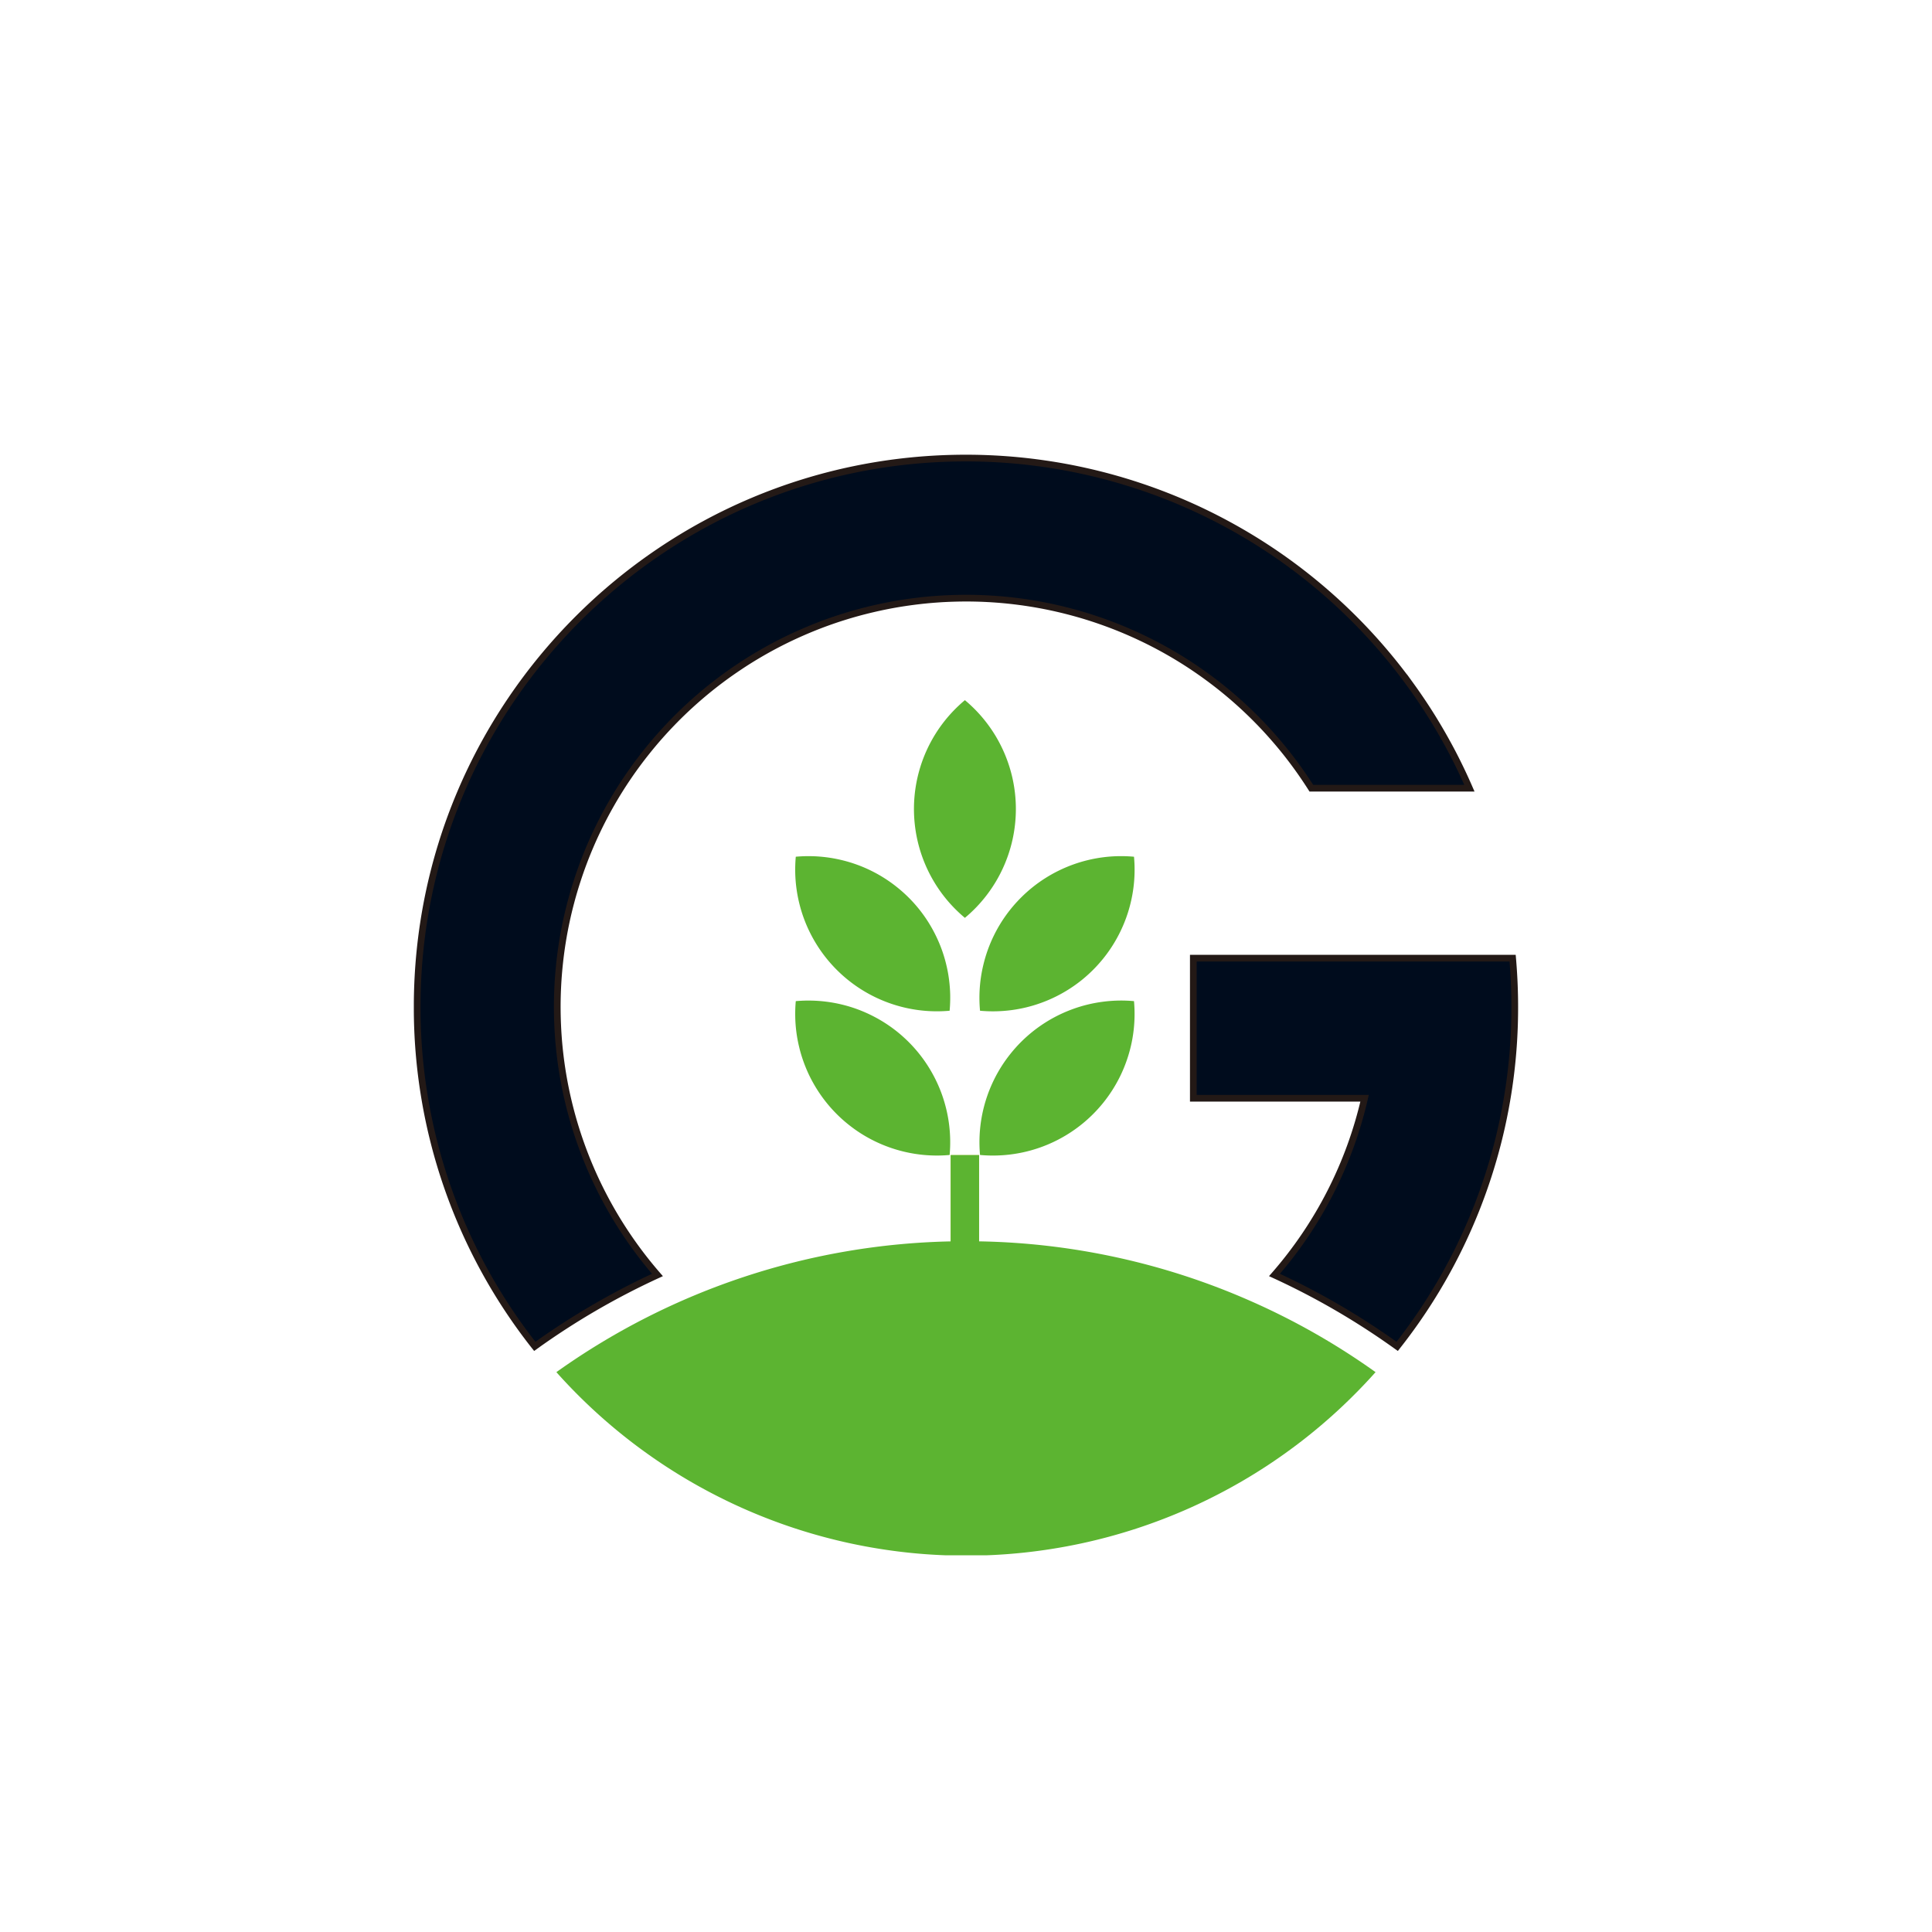 <?xml version="1.0" encoding="UTF-8"?>
<svg data-bbox="80.973 88.91 213.042 213.046" height="500" viewBox="0 0 375 375" width="500" xmlns="http://www.w3.org/2000/svg" data-type="ugc">
    <g>
        <defs>
            <clipPath id="3864938c-8e06-4280-b995-fbac02da8d67">
                <path d="M80.324 88.129h214.5V262h-214.5Zm0 0"/>
            </clipPath>
            <clipPath id="f9ad2674-7960-4966-97d8-37821b3659fc">
                <path d="M80.324 88.129h214.5v213.75h-214.5Zm0 0"/>
            </clipPath>
            <clipPath id="b90d0527-c011-438b-8e17-bdd9dba9c874">
                <path d="M107 240h160v61.879H107Zm0 0"/>
            </clipPath>
        </defs>
        <g clip-path="url(#3864938c-8e06-4280-b995-fbac02da8d67)">
            <path fill-rule="evenodd" d="M187.492 88.91a106.218 106.218 0 0 1 15.41 1.121c2.551.371 5.082.836 7.602 1.395 2.516.554 5.012 1.203 7.48 1.941a106.393 106.393 0 0 1 21.328 8.992 106.186 106.186 0 0 1 18.883 13.387 106.587 106.587 0 0 1 15.547 17.149 107.453 107.453 0 0 1 4.309 6.414 110.482 110.482 0 0 1 3.832 6.71 107.5 107.5 0 0 1 3.332 6.973h-30.68a85.472 85.472 0 0 0-2.273-3.39 82.616 82.616 0 0 0-2.442-3.27 79.835 79.835 0 0 0-2.61-3.137 74.483 74.483 0 0 0-2.765-3.004 80.4 80.4 0 0 0-2.914-2.855 80.296 80.296 0 0 0-3.058-2.7 76.485 76.485 0 0 0-3.196-2.538 78.853 78.853 0 0 0-13.95-8.426 78.92 78.92 0 0 0-7.55-3.094 76.125 76.125 0 0 0-3.882-1.254 80.313 80.313 0 0 0-7.938-1.898 81.645 81.645 0 0 0-4.031-.64 78.97 78.97 0 0 0-12.21-.664 78.409 78.409 0 0 0-8.137.602 82.382 82.382 0 0 0-4.036.612c-1.34.242-2.672.516-4 .824a78.83 78.83 0 0 0-11.664 3.676 85.938 85.938 0 0 0-3.746 1.621 79.456 79.456 0 0 0-7.215 3.809 75.431 75.431 0 0 0-3.453 2.18 78.891 78.891 0 0 0-6.547 4.87 83.361 83.361 0 0 0-3.074 2.68 80.444 80.444 0 0 0-2.934 2.836 83.612 83.612 0 0 0-2.785 2.984 77.1 77.1 0 0 0-2.625 3.125 78.82 78.82 0 0 0-6.875 10.117 79.493 79.493 0 0 0-5.234 11.06 77.36 77.36 0 0 0-1.356 3.847 75.01 75.01 0 0 0-1.16 3.914 77.916 77.916 0 0 0-1.707 7.977 78.014 78.014 0 0 0-.543 4.046 83.06 83.06 0 0 0-.336 4.067 83.613 83.613 0 0 0-.125 4.078 83.71 83.71 0 0 0 .086 4.082 78.85 78.85 0 0 0 2.426 16.113 78.771 78.771 0 0 0 2.441 7.785 77.5 77.5 0 0 0 1.516 3.79 79.5 79.5 0 0 0 7.95 14.227 79.817 79.817 0 0 0 5.026 6.429 143.3 143.3 0 0 0-23.808 13.859 106.004 106.004 0 0 1-16.989-31.031 105.656 105.656 0 0 1-4.386-17.2 105.674 105.674 0 0 1-1.453-17.687c0-58.809 47.691-106.504 106.52-106.504Zm59.887 158.563a143.37 143.37 0 0 1 23.816 13.859 106.135 106.135 0 0 0 9.793-14.805 106.046 106.046 0 0 0 13.027-51.113c0-3.18-.144-6.324-.413-9.434h-61.977v27.192h33.242a78.916 78.916 0 0 1-6.625 18.23 79.05 79.05 0 0 1-10.863 16.07Zm0 0" fill="#000c1d"/>
        </g>
        <g clip-path="url(#f9ad2674-7960-4966-97d8-37821b3659fc)">
            <path stroke-miterlimit="22.93" stroke-width="1.301" stroke="#231916" d="M187.491 88.91a106.217 106.217 0 0 1 15.41 1.122c2.55.37 5.082.835 7.602 1.394 2.515.555 5.011 1.203 7.48 1.941a107.47 107.47 0 0 1 7.32 2.477 106.392 106.392 0 0 1 14.008 6.516 106.185 106.185 0 0 1 18.883 13.386 106.216 106.216 0 0 1 10.78 11.059c1.665 1.972 3.25 4 4.766 6.09a107.451 107.451 0 0 1 4.309 6.413 110.482 110.482 0 0 1 3.832 6.711 107.5 107.5 0 0 1 3.332 6.973h-30.68a85.47 85.47 0 0 0-2.273-3.39 82.614 82.614 0 0 0-2.441-3.27 79.833 79.833 0 0 0-2.61-3.137 74.481 74.481 0 0 0-2.765-3.004 80.4 80.4 0 0 0-2.914-2.855 80.297 80.297 0 0 0-3.059-2.7 76.485 76.485 0 0 0-3.195-2.538 78.852 78.852 0 0 0-13.95-8.426 78.918 78.918 0 0 0-7.55-3.094 76.125 76.125 0 0 0-3.883-1.254 80.314 80.314 0 0 0-7.937-1.898 81.643 81.643 0 0 0-4.031-.64 78.97 78.97 0 0 0-12.21-.664 78.407 78.407 0 0 0-8.137.602 82.383 82.383 0 0 0-4.036.612c-1.34.242-2.672.516-4 .824a78.83 78.83 0 0 0-11.664 3.676 85.937 85.937 0 0 0-3.746 1.621 79.454 79.454 0 0 0-7.215 3.809 75.43 75.43 0 0 0-3.453 2.18 78.89 78.89 0 0 0-6.547 4.87 83.36 83.36 0 0 0-3.074 2.68 80.444 80.444 0 0 0-2.933 2.836 83.61 83.61 0 0 0-2.785 2.984 77.1 77.1 0 0 0-2.625 3.125 78.819 78.819 0 0 0-6.875 10.117 79.492 79.492 0 0 0-5.235 11.059 77.36 77.36 0 0 0-1.355 3.847 75.01 75.01 0 0 0-1.16 3.914 77.918 77.918 0 0 0-1.707 7.976 78.014 78.014 0 0 0-.543 4.048 83.058 83.058 0 0 0-.336 4.066 83.611 83.611 0 0 0-.125 4.078 82.94 82.94 0 0 0 .086 4.082 78.85 78.85 0 0 0 2.425 16.113 78.77 78.77 0 0 0 2.441 7.785 77.318 77.318 0 0 0 1.516 3.79 79.5 79.5 0 0 0 7.95 14.226 79.817 79.817 0 0 0 5.027 6.43A143.3 143.3 0 0 0 103.8 261.33a106.003 106.003 0 0 1-16.988-31.03 105.654 105.654 0 0 1-4.386-17.2 105.673 105.673 0 0 1-1.453-17.687c0-58.808 47.69-106.503 106.518-106.503Zm59.886 158.561a143.37 143.37 0 0 1 23.816 13.86 106.134 106.134 0 0 0 9.793-14.805 106.045 106.045 0 0 0 13.027-51.113c0-3.18-.144-6.324-.414-9.433h-61.975v27.191h33.241a78.915 78.915 0 0 1-6.625 18.23 79.05 79.05 0 0 1-10.863 16.07Zm0 0" fill="none"/>
        </g>
        <path fill-rule="evenodd" d="M220.11 194.32c-1-.093-2.005-.129-3.008-.11a27.53 27.53 0 0 0-3 .224 27.221 27.221 0 0 0-5.84 1.414c-.946.343-1.867.734-2.77 1.175-.902.446-1.777.934-2.625 1.473a28.445 28.445 0 0 0-2.449 1.75c-.781.629-1.531 1.3-2.242 2.008a28.054 28.054 0 0 0-3.762 4.687 27.408 27.408 0 0 0-1.473 2.621 27.504 27.504 0 0 0-2.719 14.617 27.575 27.575 0 0 0 8.97-.656 27.384 27.384 0 0 0 8.277-3.516 27.317 27.317 0 0 0 4.691-3.758c.711-.71 1.38-1.456 2.008-2.237a27.662 27.662 0 0 0 3.23-5.075c.442-.898.836-1.824 1.176-2.769a27.234 27.234 0 0 0 1.64-8.84 27.608 27.608 0 0 0-.105-3.008Zm0 0" fill="#5cb431"/>
        <path fill-rule="evenodd" d="M154.46 194.32a27.608 27.608 0 0 1 11.845 1.532 27.931 27.931 0 0 1 5.386 2.652 27.62 27.62 0 0 1 2.45 1.75 27.921 27.921 0 0 1 2.238 2.008 27.378 27.378 0 0 1 3.758 4.687 27.731 27.731 0 0 1 2.652 5.387c.34.945.629 1.906.867 2.883a27.532 27.532 0 0 1 .773 5.953 26.662 26.662 0 0 1-.109 3.008 27.537 27.537 0 0 1-17.23-4.184 27.605 27.605 0 0 1-2.445-1.754 27.217 27.217 0 0 1-4.247-4.246 27.002 27.002 0 0 1-1.75-2.445 28.319 28.319 0 0 1-1.476-2.621 27.384 27.384 0 0 1-1.176-2.77 26.255 26.255 0 0 1-.867-2.879 27.165 27.165 0 0 1-.774-5.957c-.02-1.004.016-2.004.106-3.004Zm0 0" fill="#5cb431"/>
        <path fill-rule="evenodd" d="M187.285 135.898a27.37 27.37 0 0 1 4.168 4.332 27.635 27.635 0 0 1 1.707 2.48 27.73 27.73 0 0 1 3.363 8.34 27.536 27.536 0 0 1 0 11.953 27.26 27.26 0 0 1-.816 2.895 27.43 27.43 0 0 1-4.254 7.926 27.242 27.242 0 0 1-4.168 4.332 28.045 28.045 0 0 1-2.203-2.054 27.289 27.289 0 0 1-3.668-4.758 27.45 27.45 0 0 1-2.547-5.446 27.481 27.481 0 0 1-1.304-5.867 27.536 27.536 0 0 1 5.554-19.8 27.289 27.289 0 0 1 1.965-2.278c.7-.726 1.434-1.41 2.203-2.055Zm0 0" fill="#5cb431"/>
        <path d="M184.531 224.207h5.508v23.066h-5.508Zm0 0" fill="#a0bd18"/>
        <g clip-path="url(#b90d0527-c011-438b-8e17-bdd9dba9c874)">
            <path fill-rule="evenodd" d="M242.633 252.48a135.901 135.901 0 0 0-25.73-8.39 136.143 136.143 0 0 0-26.88-3.145h-5.07a136.589 136.589 0 0 0-76.96 25.387 105.46 105.46 0 0 0 7.894 7.965c1.383 1.258 2.8 2.476 4.25 3.66a101.69 101.69 0 0 0 4.437 3.43 106.39 106.39 0 0 0 4.61 3.195 108.715 108.715 0 0 0 4.773 2.945 106.99 106.99 0 0 0 4.922 2.688 105.295 105.295 0 0 0 10.234 4.586 105.163 105.163 0 0 0 10.657 3.484 106 106 0 0 0 10.965 2.344 110.6 110.6 0 0 0 5.562.738 106.996 106.996 0 0 0 16.805.442c1.867-.098 3.73-.247 5.59-.442 1.859-.199 3.714-.445 5.562-.738a106 106 0 0 0 10.965-2.344c1.804-.488 3.597-1.02 5.375-1.601a107.136 107.136 0 0 0 10.46-4.04 105.569 105.569 0 0 0 5.055-2.43c1.664-.85 3.305-1.75 4.922-2.687a108.715 108.715 0 0 0 4.774-2.945 106.39 106.39 0 0 0 4.61-3.195 101.688 101.688 0 0 0 4.437-3.43 105.486 105.486 0 0 0 8.3-7.54 105.56 105.56 0 0 0 3.844-4.085 135.927 135.927 0 0 0-24.363-13.852Zm0 0" fill="#5cb431"/>
        </g>
        <path fill-rule="evenodd" d="M220.11 166.29a28.5 28.5 0 0 0-3.008-.11A27.53 27.53 0 0 0 205.48 169c-.902.441-1.777.934-2.625 1.473a27.365 27.365 0 0 0-4.691 3.766 27.364 27.364 0 0 0-5.238 7.316 27.384 27.384 0 0 0-2.043 5.656 27.235 27.235 0 0 0-.66 8.973 27.596 27.596 0 0 0 6.012-.11 27.293 27.293 0 0 0 5.848-1.418 27.384 27.384 0 0 0 5.397-2.652 27.62 27.62 0 0 0 2.45-1.75c.785-.633 1.53-1.3 2.242-2.012.71-.71 1.379-1.46 2.008-2.242a27.157 27.157 0 0 0 1.754-2.453A27.478 27.478 0 0 0 220 172.305c.129-1 .203-2 .219-3.004a26.73 26.73 0 0 0-.11-3.012Zm0 0" fill="#5cb431"/>
        <path fill-rule="evenodd" d="M154.46 166.29a27.608 27.608 0 0 1 6.013.116c.996.13 1.98.313 2.957.551a27.36 27.36 0 0 1 10.722 5.277 27.317 27.317 0 0 1 7.47 9.328 27.037 27.037 0 0 1 2.042 5.653c.238.976.422 1.96.547 2.96.129.997.203 1.997.223 3a27.614 27.614 0 0 1-.114 3.009 27.574 27.574 0 0 1-6.007-.118 27.504 27.504 0 0 1-15.918-7.84c-.711-.71-1.38-1.46-2.008-2.242a27.62 27.62 0 0 1-3.223-5.074 27.384 27.384 0 0 1-2.043-5.652 27.674 27.674 0 0 1-.77-5.96 28.77 28.77 0 0 1 .11-3.009Zm0 0" fill="#5cb431"/>
        <path d="M184.531 224.207h5.508v23.066h-5.508Zm0 0" fill="#5cb431"/>
    </g>
</svg>
